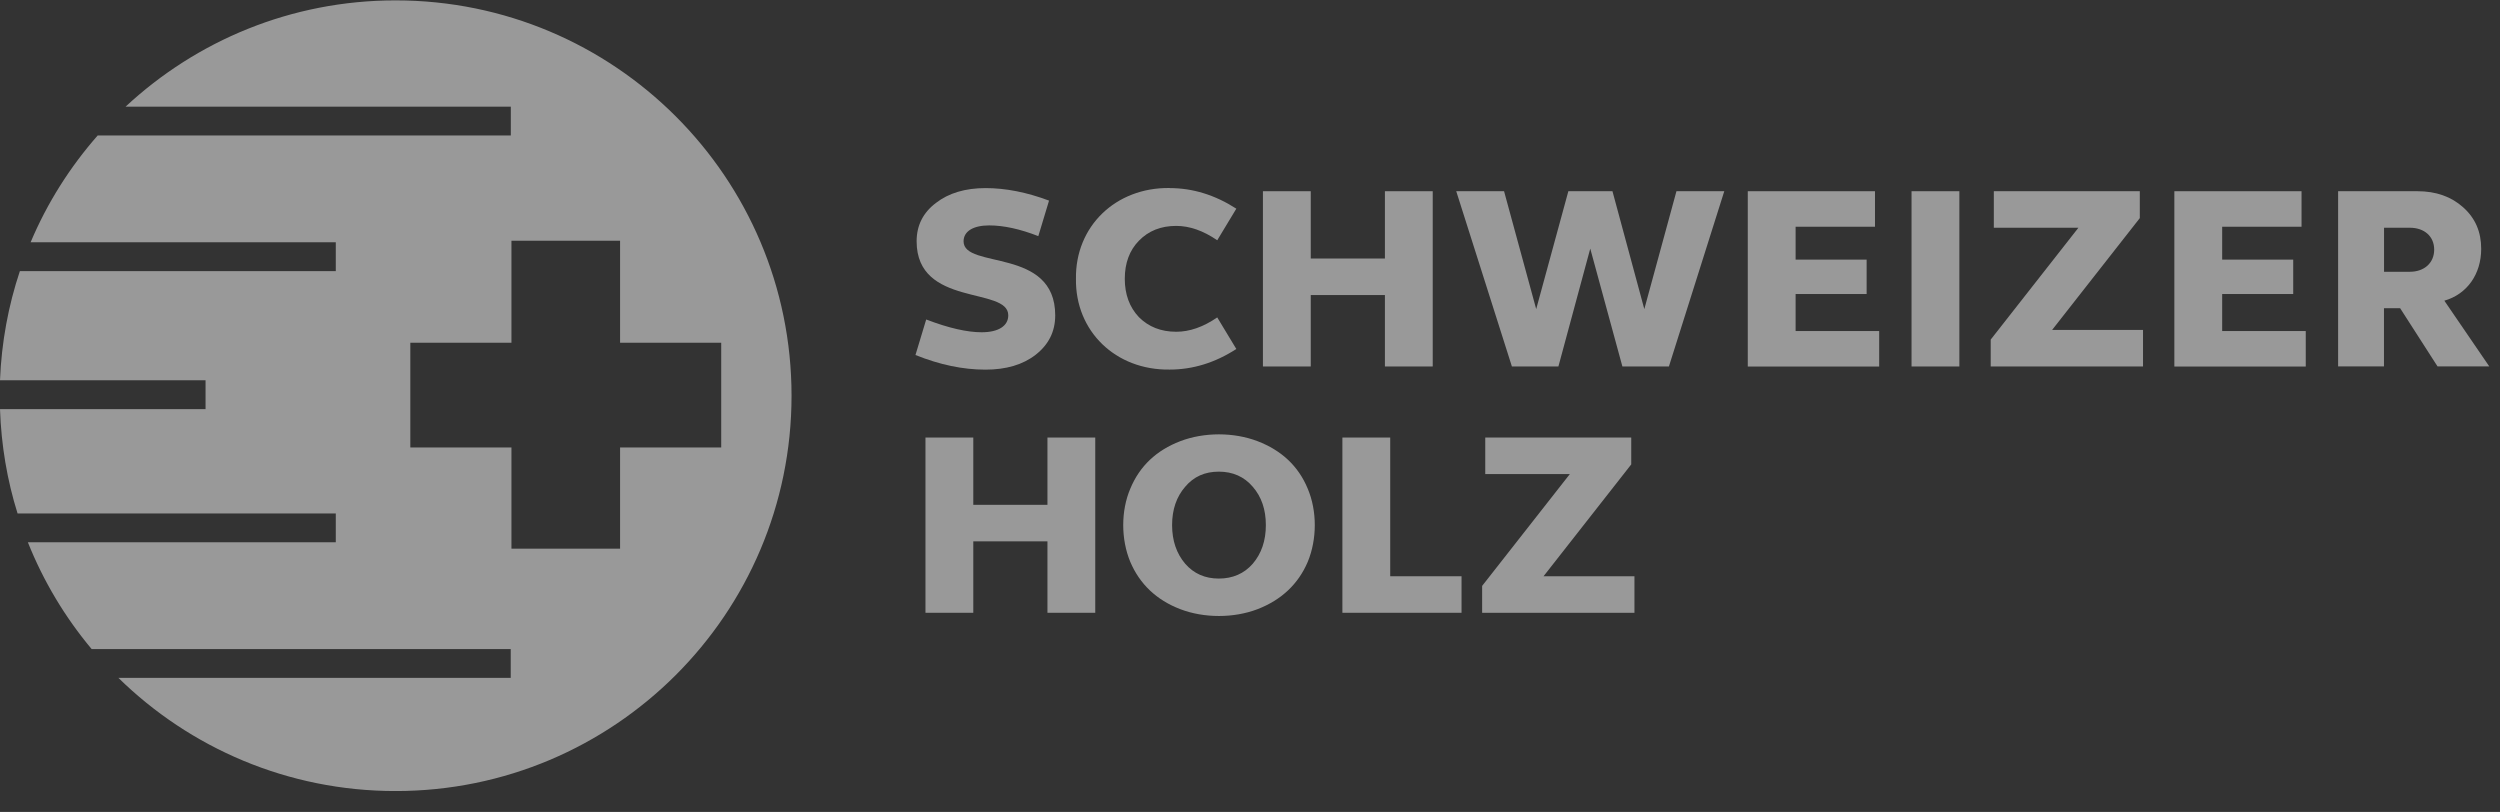 <svg xmlns="http://www.w3.org/2000/svg" width="117" height="38" viewBox="0 0 117 38" fill="none"><rect x="0" y="0" width="117" height="38" fill="#333333" stroke="none"/><g opacity="0.5" clip-path="url(#clip0_4724_27635)"><path d="M18.513 0.018C13.627 0.018 9.189 1.909 5.878 4.991H23.906V6.341H4.571C3.273 7.819 2.207 9.501 1.433 11.338H15.715V12.688H0.93C0.391 14.302 0.071 16.017 0 17.797H9.62V19.146H0C0.058 20.842 0.336 22.479 0.822 24.029H15.715V25.378H1.304C2.034 27.206 3.046 28.891 4.289 30.376H23.902V31.725H5.542C8.883 35 13.464 37.021 18.513 37.021C28.748 37.021 37.044 28.738 37.044 18.519C37.044 8.3 28.748 0.018 18.513 0.018ZM29.02 20.94V25.677H23.936V20.94H19.203V16.041H23.936V11.267H29.02V16.041H33.753V20.94H29.02Z" fill="white"></path><path d="M43.35 14.953C44.402 15.357 45.268 15.55 45.941 15.55C46.722 15.55 47.187 15.258 47.187 14.756C47.187 13.4 42.898 14.39 42.898 11.291C42.898 10.545 43.204 9.949 43.801 9.498C44.399 9.033 45.183 8.803 46.124 8.803C47.065 8.803 48.056 8.999 49.095 9.389L48.593 11.051C47.751 10.722 46.98 10.549 46.294 10.549C45.56 10.549 45.095 10.817 45.095 11.295C45.095 12.614 49.384 11.552 49.384 14.76C49.384 15.516 49.078 16.126 48.467 16.604C47.869 17.069 47.085 17.299 46.121 17.299C45.058 17.299 43.971 17.069 42.844 16.614L43.346 14.953H43.35Z" fill="white"></path><path d="M54.742 8.803C55.819 8.803 56.858 9.121 57.86 9.766L56.967 11.244C56.308 10.793 55.669 10.572 55.048 10.572C54.328 10.572 53.751 10.803 53.299 11.268C52.858 11.719 52.64 12.319 52.64 13.047C52.64 13.777 52.861 14.377 53.299 14.841C53.751 15.292 54.325 15.526 55.048 15.526C55.673 15.526 56.308 15.306 56.967 14.855L57.86 16.333C56.858 16.98 55.819 17.296 54.742 17.296C52.212 17.333 50.318 15.502 50.355 13.047C50.318 10.596 52.212 8.765 54.742 8.799V8.803Z" fill="white"></path><path d="M59.105 17.151V8.949H61.343V12.099H64.814V8.949H67.051V17.151H64.814V13.808H61.343V17.151H59.105Z" fill="white"></path><path d="M68.152 8.949H70.39L71.894 14.466L73.399 8.949H75.463L76.954 14.466L78.458 8.949H80.696L78.105 17.151H75.928L74.424 11.634L72.933 17.151H70.757L68.152 8.949Z" fill="white"></path><path d="M81.796 17.151V8.949H87.749V10.611H84.034V12.15H87.358V13.76H84.034V15.493H87.945V17.154H81.796V17.151Z" fill="white"></path><path d="M89.46 17.151V8.949H91.698V17.151H89.46Z" fill="white"></path><path d="M93.165 17.151V15.893L97.27 10.658H93.311V8.949H100.143V10.207L96.038 15.442H100.293V17.151H93.165Z" fill="white"></path><path d="M101.76 17.151V8.949H107.712V10.611H103.998V12.15H107.322V13.76H103.998V15.493H107.909V17.154H101.76V17.151Z" fill="white"></path><path d="M109.424 17.151V8.949H113.139C114.008 8.949 114.728 9.207 115.278 9.705C115.842 10.207 116.12 10.851 116.12 11.645C116.12 12.828 115.461 13.767 114.395 14.072L116.497 17.147H114.076L112.327 14.425H111.57V17.147H109.417L109.424 17.151ZM111.573 12.719H112.782C113.454 12.719 113.92 12.306 113.92 11.682C113.92 11.058 113.454 10.658 112.782 10.658H111.573V12.719Z" fill="white"></path><path d="M43.312 28.678V20.477H45.55V23.626H49.021V20.477H51.258V28.678H49.021V25.335H45.55V28.678H43.312Z" fill="white"></path><path d="M52.898 22.869C53.34 21.808 54.121 21.076 55.235 20.648C56.349 20.221 57.741 20.221 58.855 20.648C59.968 21.076 60.763 21.808 61.201 22.869C61.642 23.907 61.642 25.236 61.201 26.297C60.76 27.334 59.965 28.08 58.855 28.508C57.744 28.935 56.349 28.935 55.235 28.508C54.121 28.08 53.34 27.334 52.898 26.297C52.457 25.236 52.457 23.907 52.898 22.869ZM58.63 26.382C59.035 25.907 59.242 25.307 59.242 24.575C59.242 23.842 59.035 23.246 58.63 22.781C58.226 22.306 57.69 22.073 57.041 22.073C56.393 22.073 55.866 22.303 55.466 22.781C55.062 23.246 54.854 23.842 54.854 24.575C54.854 25.307 55.062 25.904 55.466 26.382C55.87 26.846 56.396 27.077 57.041 27.077C57.686 27.077 58.226 26.846 58.63 26.382Z" fill="white"></path><path d="M62.824 28.678V20.477H65.062V26.969H68.4V28.678H62.828H62.824Z" fill="white"></path><path d="M69.364 28.678V27.42L73.47 22.185H69.51V20.477H76.342V21.734L72.237 26.969H76.492V28.678H69.364Z" fill="white"></path></g><defs><clipPath id="clip0_4724_27635"><rect width="116.5" height="37" fill="white" transform="translate(0 0.018)"></rect></clipPath></defs></svg>